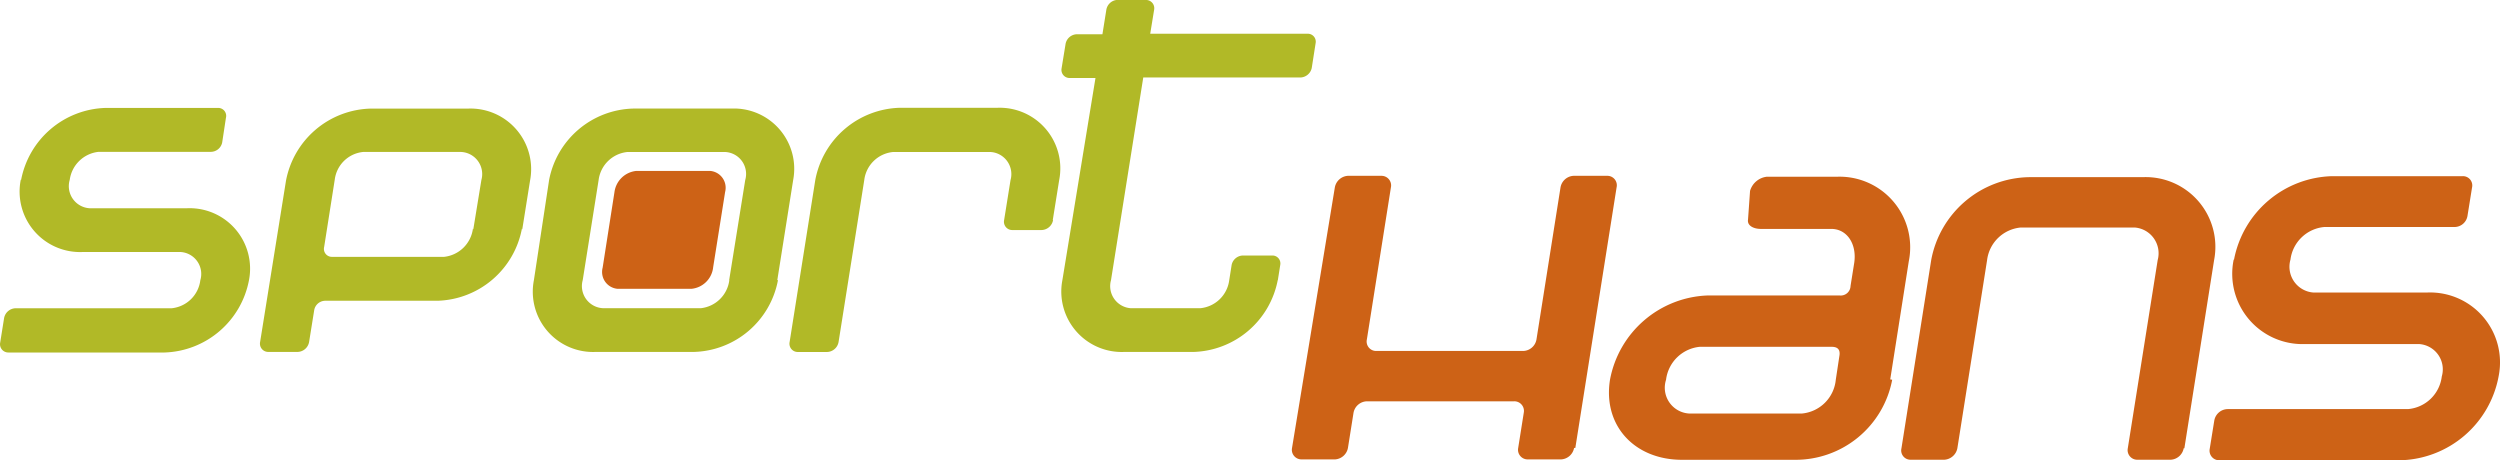<?xml version="1.0" encoding="UTF-8"?>
<svg xmlns="http://www.w3.org/2000/svg" width="207.984" height="38.29" viewBox="0 0 207.984 38.29">
  <g id="Raggruppa_49069" data-name="Raggruppa 49069" transform="translate(-7527.052 5577.495)">
    <path id="Tracciato_45916" data-name="Tracciato 45916" d="M178.34,48.789a5.845,5.845,0,0,0,5.972,7.026h9.428a2.108,2.108,0,0,1,1.911,2.7,3.091,3.091,0,0,1-2.81,2.712H177.835a1.152,1.152,0,0,0-1.11.955l-.379,2.347a.8.8,0,0,0,.815.955h15.049a8.543,8.543,0,0,0,8.178-7.026,5.817,5.817,0,0,0-5.986-6.927h-9.414a2.15,2.15,0,0,1-1.925-2.74,3.119,3.119,0,0,1,2.81-2.712H196.72a1.1,1.1,0,0,0,1.068-.913l.379-2.361a.773.773,0,0,0-.773-.956H186.546a8.543,8.543,0,0,0-8.178,6.941m-54.8,15.667L127,42.79a.787.787,0,0,0-.773-.97h-2.81a1.166,1.166,0,0,0-1.082.97l-2,12.646a1.152,1.152,0,0,1-1.11.955h-12.2a.787.787,0,0,1-.8-.955l2-12.646a.8.8,0,0,0-.773-.97h-2.81a1.18,1.18,0,0,0-1.082.97L100,64.457a.8.8,0,0,0,.773.955h2.81a1.166,1.166,0,0,0,1.068-.955l.464-2.923a1.166,1.166,0,0,1,1.124-.955h12.225a.8.8,0,0,1,.815.955l-.464,2.923a.8.8,0,0,0,.773.955h2.81a1.166,1.166,0,0,0,1.068-.955m26.3-5.7,1.546-9.836a5.873,5.873,0,0,0-5.93-7.026h-5.873a1.644,1.644,0,0,0-1.405,1.18l-.169,2.389c-.084.534.52.773,1.054.773h5.873c1.307,0,2.136,1.251,1.911,2.81l-.309,1.939a.815.815,0,0,1-.913.787H134.6a8.585,8.585,0,0,0-8.15,7.026c-.6,3.836,2.08,6.646,5.986,6.646h9.4a8.178,8.178,0,0,0,8.094-6.66m-4.693,0a3.119,3.119,0,0,1-2.81,2.81h-9.4a2.15,2.15,0,0,1-1.911-2.81,3.133,3.133,0,0,1,2.81-2.74h10.96c.534,0,.745.253.646.787Zm29,5.7,2.473-15.653h0a5.8,5.8,0,0,0-5.944-6.9H161.31a8.431,8.431,0,0,0-8.136,6.9h0L150.7,64.485a.773.773,0,0,0,.759.955h2.81a1.18,1.18,0,0,0,1.082-.955l2.473-15.653a3.105,3.105,0,0,1,2.81-2.712h9.457a2.15,2.15,0,0,1,1.925,2.712L169.53,64.485a.8.8,0,0,0,.773.955h2.81a1.166,1.166,0,0,0,1.068-.955" transform="translate(7534.541 -5604.688)" fill="#cd6216"></path>
    <path id="path20" d="M68.383,49.581a2.009,2.009,0,0,1-1.8,1.756H60.43a1.405,1.405,0,0,1-1.237-1.756l.984-6.295a2.037,2.037,0,0,1,1.813-1.756h6.154a1.405,1.405,0,0,1,1.237,1.756l-1,6.295" transform="translate(7517.995 -5604.805)" fill="#cd6216"></path>
    <path id="Tracciato_45917" data-name="Tracciato 45917" d="M25.228,46.361a5.03,5.03,0,0,0,5.157,6.014h8.122a1.827,1.827,0,0,1,1.658,2.347,2.67,2.67,0,0,1-2.389,2.333H24.793a1,1,0,0,0-.955.829l-.323,2.023a.689.689,0,0,0,.689.829H37.186a7.391,7.391,0,0,0,7.026-6.014,5.03,5.03,0,0,0-5.171-5.986h-8.08A1.841,1.841,0,0,1,29.3,46.375a2.712,2.712,0,0,1,2.4-2.333h9.358a.97.97,0,0,0,.927-.787l.309-2.037a.66.66,0,0,0-.66-.829H32.282a7.377,7.377,0,0,0-7.026,5.986m41.69,4.131.646-4.047a5.044,5.044,0,0,0-5.157-6.014H54.315a7.363,7.363,0,0,0-7.026,6.014l-2.15,13.4a.689.689,0,0,0,.689.829h2.431a1,1,0,0,0,.955-.829l.422-2.628a.941.941,0,0,1,.913-.8h9.344a7.363,7.363,0,0,0,7.026-6m-4.075,0a2.712,2.712,0,0,1-2.4,2.347H51.125a.66.66,0,0,1-.66-.815l.885-5.621a2.642,2.642,0,0,1,2.361-2.29h8.15a1.841,1.841,0,0,1,1.686,2.333l-.674,4.117m25.292,4.215,1.321-8.332h0a5.016,5.016,0,0,0-5.129-5.944h-8.15a7.321,7.321,0,0,0-7.026,5.944h0l-1.265,8.332a5.016,5.016,0,0,0,5.129,5.972h8.15a7.321,7.321,0,0,0,7.026-5.972m-4.047,0a2.684,2.684,0,0,1-2.361,2.333h-8.15a1.841,1.841,0,0,1-1.686-2.333L73.3,46.389a2.684,2.684,0,0,1,2.389-2.333h8.15a1.827,1.827,0,0,1,1.658,2.333L84.16,54.721m26.922-5,.534-3.33a5.044,5.044,0,0,0-5.143-6.014H98.351a7.363,7.363,0,0,0-7.026,6.014L89.19,59.864a.689.689,0,0,0,.7.829h2.417a1,1,0,0,0,.955-.829L95.4,46.389a2.67,2.67,0,0,1,2.389-2.333h8.122a1.841,1.841,0,0,1,1.658,2.333l-.534,3.33a.689.689,0,0,0,.7.829h2.417a1,1,0,0,0,.955-.829m18.7,5,.2-1.265a.66.66,0,0,0-.674-.787H126.89a.984.984,0,0,0-.927.787l-.2,1.265a2.684,2.684,0,0,1-2.417,2.333h-5.761a1.841,1.841,0,0,1-1.658-2.333l2.684-16.862H131.7a1,1,0,0,0,.927-.787l.323-2.066a.66.66,0,0,0-.674-.787H119.19l.323-1.981a.689.689,0,0,0-.674-.829h-2.445a.984.984,0,0,0-.857.829l-.323,2.023h-2.108a.984.984,0,0,0-.955.787l-.337,2.066a.674.674,0,0,0,.7.787h2.122l-2.754,16.819a5.03,5.03,0,0,0,5.129,5.972h5.761a7.363,7.363,0,0,0,7.026-5.972" transform="translate(7503.553 -5608.905)" fill="#b1b927"></path>
  </g>
</svg>
